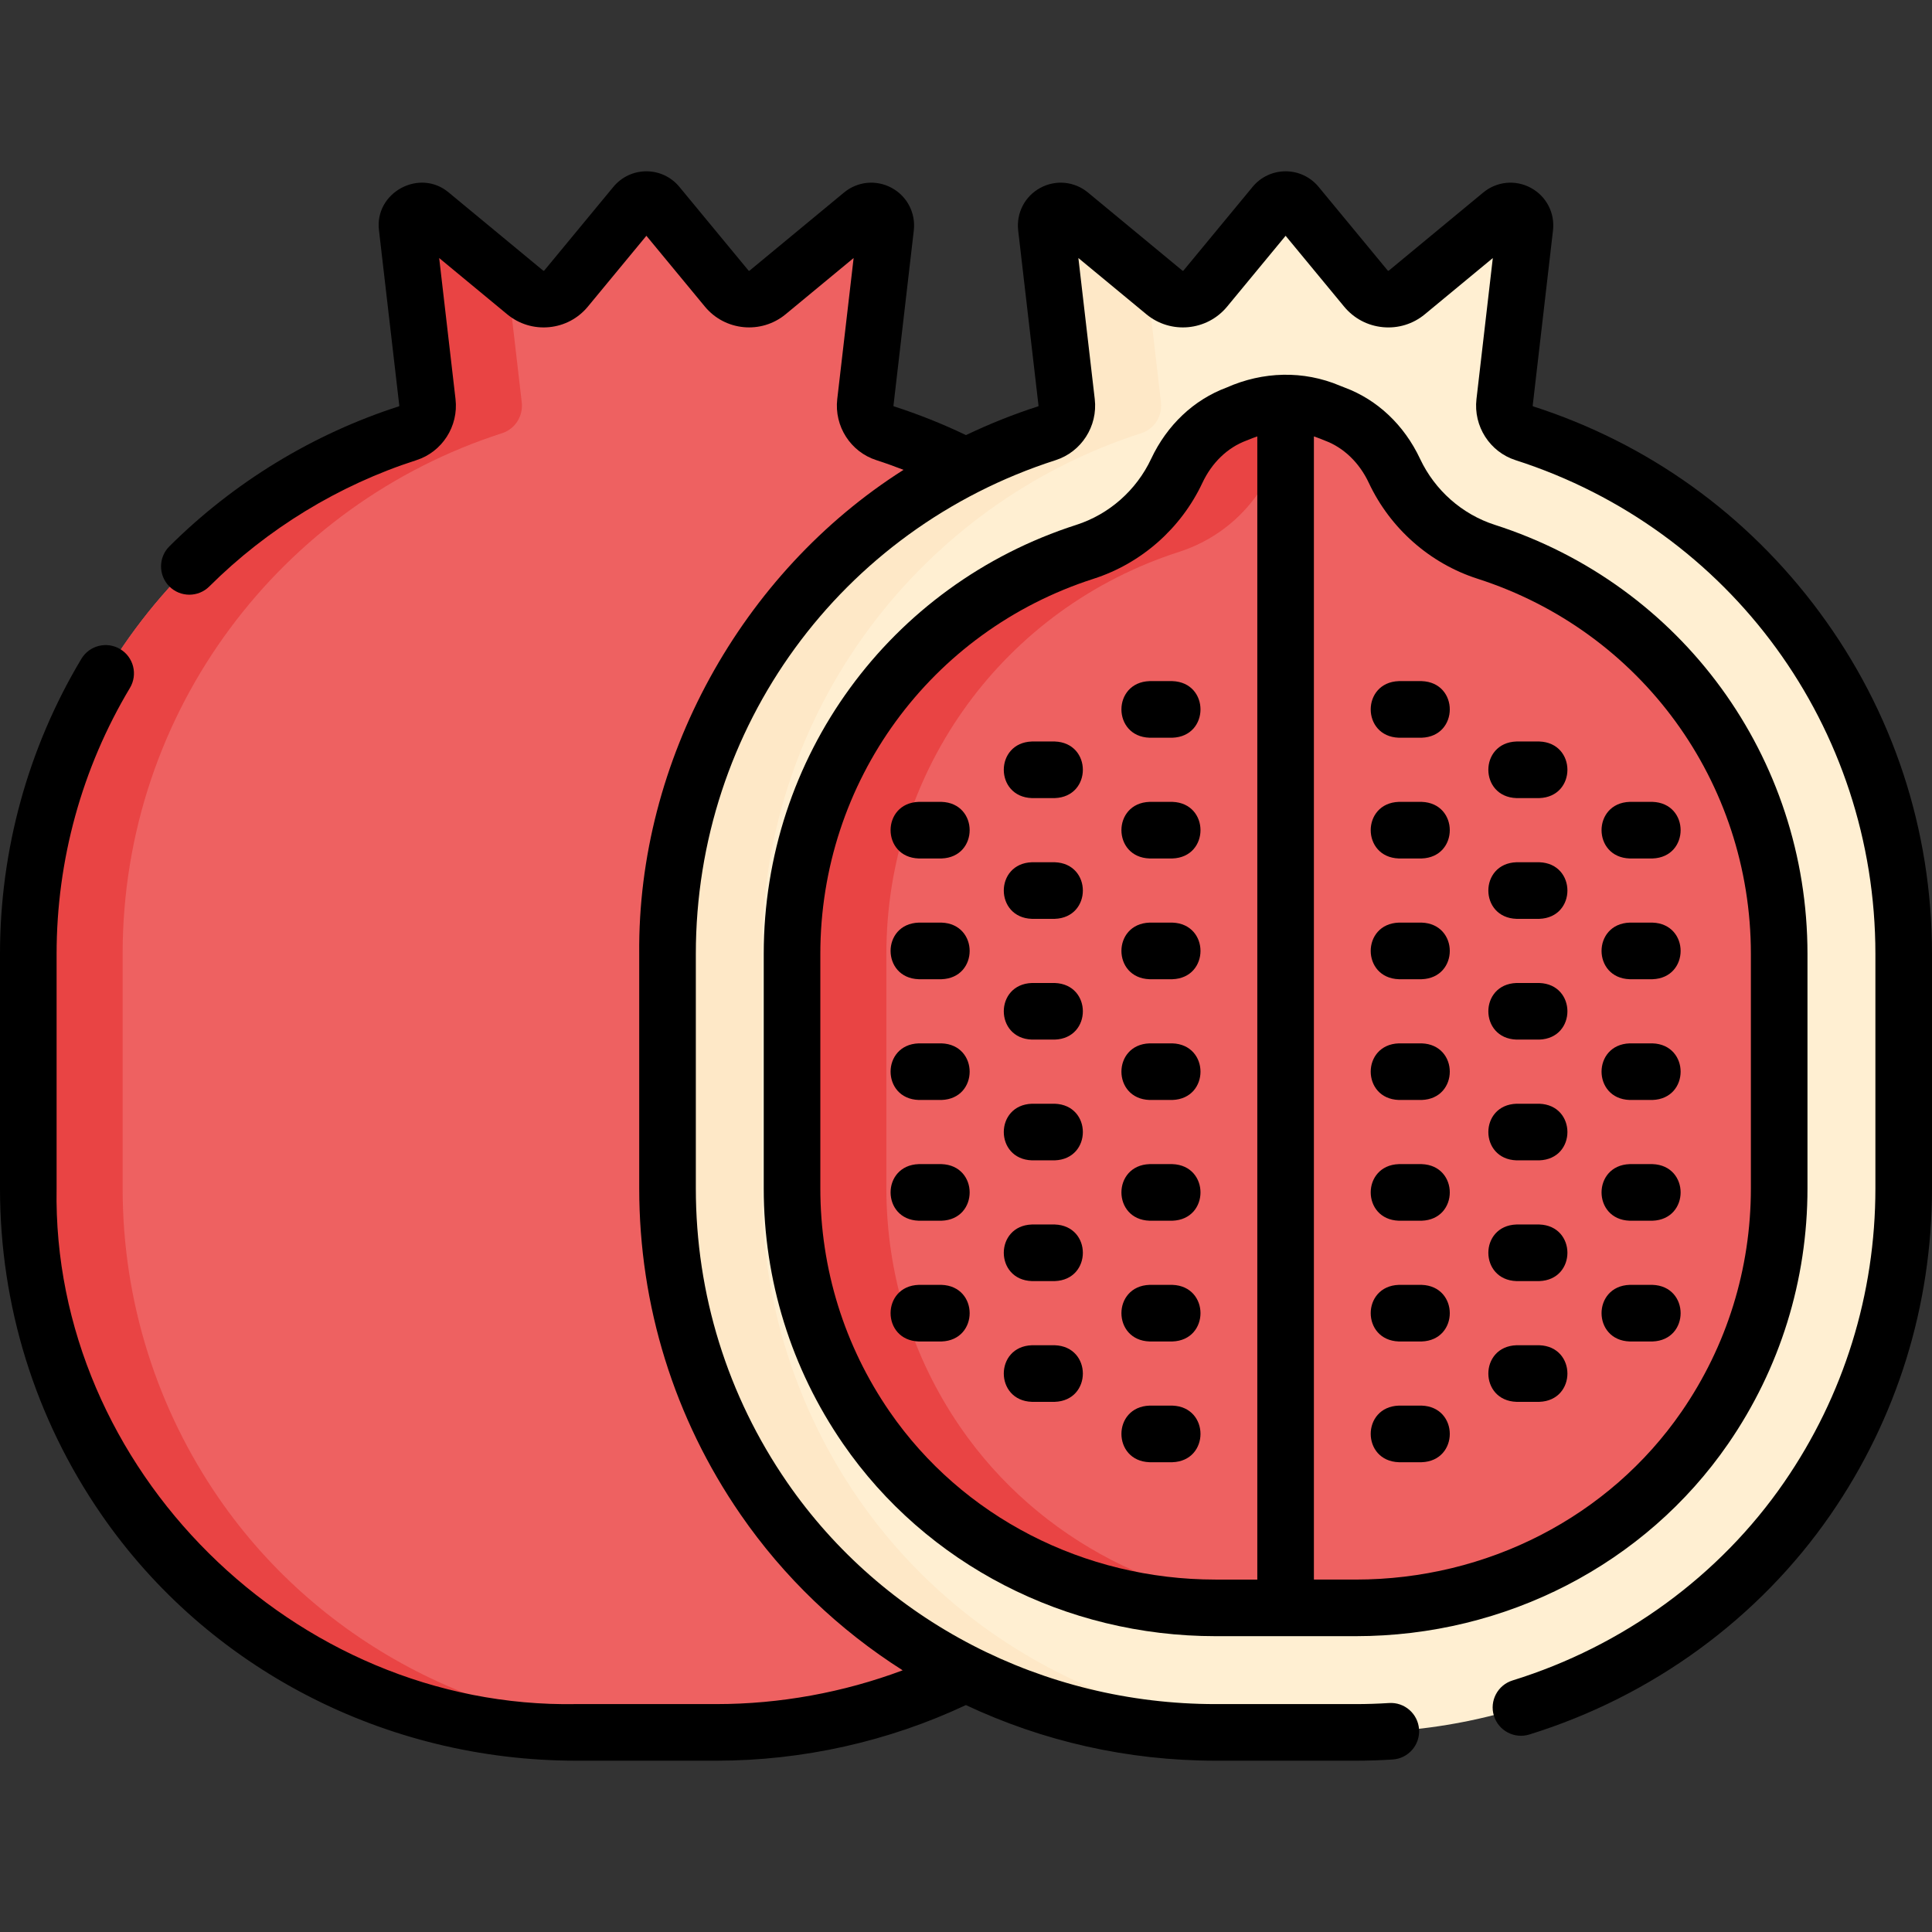 <svg xmlns="http://www.w3.org/2000/svg" width="512" viewBox="0 0 512 512" height="512" id="Capa_1"><rect x="0" y="0" width="512" height="512" fill="#333333" stroke="none"/><g><g><path fill="#ee6161" d="m234.558 114.81c-3.47-1.115-5.643-4.559-5.223-8.179l5.382-46.428c.399-3.439-3.597-5.61-6.265-3.403l-25.038 20.707c-3.272 2.706-8.118 2.246-10.822-1.028l-18.327-22.185c-1.537-1.86-4.388-1.86-5.925 0l-18.327 22.186c-2.704 3.273-7.55 3.733-10.822 1.028l-25.037-20.708c-2.668-2.206-6.664-.036-6.265 3.403l5.382 46.428c.42 3.62-1.753 7.064-5.223 8.179-58.329 18.736-100.546 73.422-100.546 137.976v62.146c0 30.502 9.424 58.802 25.52 82.148 27.026 39.199 72.111 62.02 119.724 62.02h37.115c47.613 0 92.698-22.821 119.724-62.021 16.096-23.346 25.52-51.646 25.52-82.148v-62.146c-.001-64.553-42.218-119.239-100.547-137.975z"></path><path fill="#e94444" d="m177.748 459.098h-25c-47.62 0-92.7-22.82-119.73-62.02-16.09-23.34-25.52-51.64-25.52-82.15v-62.14c0-64.56 42.22-119.24 100.55-137.98 3.47-1.11 5.64-4.56 5.22-8.18l-5.38-46.42c-.4-3.44 3.6-5.61 6.27-3.41l20.28 16.78 3.83 33.05c.42 3.62-1.75 7.07-5.22 8.18-58.33 18.74-100.55 73.42-100.55 137.98v62.14c0 30.51 9.43 58.81 25.52 82.15 27.03 39.2 72.11 62.02 119.73 62.02z"></path><path fill="#ffefd2" d="m403.956 114.81c-3.47-1.115-5.643-4.559-5.223-8.179l5.382-46.428c.399-3.439-3.598-5.61-6.265-3.403l-25.038 20.707c-3.272 2.706-8.118 2.246-10.822-1.028l-18.327-22.185c-1.537-1.86-4.388-1.86-5.925 0l-18.327 22.186c-2.704 3.273-7.55 3.733-10.822 1.028l-25.037-20.708c-2.668-2.206-6.664-.036-6.265 3.403l5.382 46.428c.42 3.62-1.753 7.064-5.223 8.179-58.329 18.736-100.546 73.422-100.546 137.976v62.146c0 30.502 9.424 58.802 25.52 82.148 27.026 39.199 72.111 62.02 119.724 62.02h37.115c47.613 0 92.698-22.821 119.724-62.021 16.096-23.346 25.52-51.646 25.52-82.148v-62.146c-.001-64.553-42.218-119.239-100.547-137.975z"></path><path fill="#fee8c7" d="m347.148 459.098h-25c-47.62 0-92.7-22.82-119.73-62.02-16.09-23.34-25.52-51.64-25.52-82.15v-62.14c0-64.56 42.22-119.24 100.55-137.98 3.47-1.11 5.64-4.56 5.22-8.18l-5.38-46.42c-.4-3.44 3.6-5.61 6.26-3.41l20.29 16.78 3.83 33.05c.42 3.62-1.75 7.07-5.22 8.18-58.33 18.74-100.55 73.42-100.55 137.98v62.14c0 30.51 9.43 58.81 25.52 82.15 27.03 39.2 72.11 62.02 119.73 62.02z"></path><path fill="#ee6161" d="m322.143 426.101c-37.34 0-71.94-17.852-92.555-47.752-12.88-18.683-19.688-40.612-19.688-63.417v-62.146c0-48.818 31.2-91.64 77.638-106.557 11.017-3.541 19.644-11.503 24.317-21.448 3.217-6.847 8.741-12.42 15.832-15.056.509-.189 1.015-.389 1.516-.598 7.378-3.086 15.618-3.087 22.996 0 .5.209 1.005.409 1.514.598 7.091 2.636 12.616 8.21 15.833 15.058 4.672 9.945 13.298 17.906 24.312 21.446 46.443 14.919 77.644 57.74 77.644 106.559v62.146c0 22.805-6.809 44.734-19.689 63.418-20.615 29.899-55.215 47.751-92.555 47.751h-37.115z"></path><path fill="#e94444" d="m234.898 252.788v62.14c0 22.81 6.81 44.74 19.69 63.42 20.62 29.9 55.22 47.75 92.56 47.75h-25c-37.34 0-71.94-17.85-92.56-47.75-12.88-18.68-19.69-40.61-19.69-63.42v-62.14c0-48.82 31.2-91.64 77.64-106.56 11.02-3.54 19.64-11.5 24.32-21.45 3.21-6.84 8.74-12.42 15.83-15.05.51-.19 1.01-.39 1.51-.6 7.38-3.09 15.62-3.09 23 0 .33.14.67.27 1 .4-.17.07-.34.14-.51.2-7.09 2.63-12.62 8.21-15.83 15.05-4.68 9.95-13.3 17.91-24.32 21.45-46.44 14.919-77.64 57.739-77.64 106.56z"></path></g><g><path d="m482.125 162.155c-19.155-25.849-45.394-44.688-75.89-54.485-.001-.001-.067-.06-.054-.174l5.379-46.427c.538-4.628-1.758-9.055-5.85-11.276-4.093-2.223-9.054-1.737-12.64 1.23l-25.036 20.706c-.068.057-.205.047-.262-.022l-18.335-22.196c-2.168-2.62-5.362-4.119-8.76-4.113-3.394.006-6.576 1.512-8.72 4.119l-18.331 22.191c-.062.074-.184.088-.258.025l-25.038-20.708c-3.584-2.967-8.542-3.452-12.63-1.24-4.093 2.216-6.398 6.636-5.872 11.283l5.39 46.429c.013.108-.059.17-.074.175-6.597 2.12-12.981 4.688-19.151 7.634-6.161-2.958-12.583-5.523-19.155-7.638-.001 0-.072-.062-.06-.169l5.393-46.451c.524-4.626-1.782-9.046-5.875-11.262-4.089-2.212-9.046-1.727-12.627 1.238l-25.036 20.706c-.078.064-.2.053-.263-.022l-18.319-22.178c-2.155-2.62-5.337-4.126-8.73-4.132-3.398-.006-6.592 1.494-8.765 4.119l-18.331 22.191c-.056.068-.193.078-.257.025l-25.038-20.708c-7.724-6.526-19.759.015-18.492 10.041l5.38 46.431c.013.113-.053.172-.064.175-22.784 7.32-43.832 20.154-60.867 37.116-2.936 2.922-2.946 7.671-.023 10.606s7.672 2.944 10.606.023c15.362-15.295 34.337-26.867 54.862-33.462 6.853-2.19 11.221-8.998 10.387-16.187l-4.332-37.383 18.026 14.909c3.125 2.581 7.071 3.789 11.109 3.407 4.041-.384 7.688-2.317 10.269-5.443l15.509-18.772 15.507 18.772c5.33 6.456 14.921 7.37 21.383 2.033l18.031-14.912-4.341 37.389c-.833 7.188 3.539 13.995 10.383 16.184 2.422.779 4.813 1.65 7.185 2.562-43.014 27.272-70.531 77.07-70.048 128.278v62.14c0 31.058 9.283 60.938 26.845 86.407 11.514 16.705 26.189 30.653 42.973 41.313-15.695 5.873-32.507 8.95-49.358 8.95h-37.12c-74.779 1.346-139.052-62.407-137.74-136.669v-62.14c0-24.877 6.721-49.251 19.435-70.487 2.127-3.554.972-8.159-2.583-10.287-3.554-2.13-8.161-.973-10.288 2.582-14.107 23.563-21.564 50.602-21.564 78.192v62.14c0 31.058 9.283 60.938 26.846 86.408 28.178 40.864 75.241 65.262 125.895 65.262h37.12c22.825 0 45.597-5.093 66.115-14.742 20.301 9.562 42.849 14.742 66.165 14.742h37.12c3.275 0 6.574-.106 9.805-.315 4.133-.268 7.267-3.836 7-7.97-.268-4.134-3.837-7.277-7.969-6.999-2.91.188-5.882.284-8.835.284h-37.12c-45.73 0-88.177-21.973-113.546-58.777-15.828-22.955-24.194-49.89-24.194-77.893v-62.14c0-59.939 38.312-112.52 95.324-130.837 6.858-2.192 11.23-9 10.396-16.188l-4.341-37.388 18.035 14.916c6.458 5.334 16.048 4.42 21.378-2.036l15.506-18.774 15.507 18.772c2.582 3.127 6.229 5.061 10.27 5.444 4.036.384 7.983-.825 11.113-3.411l18.021-14.905-4.332 37.382c-.834 7.189 3.534 13.997 10.376 16.185 57.029 18.322 95.345 70.902 95.345 130.84v62.14c0 28.003-8.366 54.938-24.195 77.894-17.083 24.784-42.636 43.43-71.952 52.502-3.957 1.225-6.172 5.425-4.947 9.382 1.224 3.957 5.426 6.176 9.382 4.948 32.518-10.063 60.883-30.774 79.867-58.317 17.562-25.472 26.845-55.352 26.845-86.409v-62.14c0-32.921-10.331-64.264-29.875-90.638z"></path><path d="m457.986 382.61c13.747-19.941 21.014-43.342 21.014-67.674v-62.146c0-52.089-33.295-97.78-82.849-113.699-8.683-2.79-15.906-9.167-19.819-17.495-4.207-8.953-11.312-15.665-20.004-18.896-.417-.155-.831-.319-1.237-.488-9.702-4.105-20.424-3.775-30.019.487-8.694 3.232-15.799 9.943-20.006 18.897-3.913 8.328-11.139 14.706-19.823 17.497-49.552 15.917-82.844 61.608-82.844 113.697v62.146c0 24.332 7.267 47.733 21.014 67.674 22.016 31.932 58.924 50.995 98.73 50.995h37.115c39.804-.001 76.712-19.064 98.728-50.995zm-222.225-8.514c-12.013-17.426-18.363-37.883-18.363-59.16v-62.146c0-45.547 29.108-85.499 72.433-99.416 12.633-4.061 23.134-13.318 28.811-25.399 2.527-5.378 6.667-9.361 11.656-11.216.606-.226 1.206-.462 1.797-.71.364-.152.736-.267 1.104-.399v302.956h-11.057c-34.873-.002-67.165-16.64-86.381-44.51zm123.495 44.508h-11.058v-302.955c.37.133.743.248 1.108.401.591.247 1.187.481 1.791.707 4.992 1.855 9.132 5.839 11.659 11.217 5.675 12.08 16.174 21.337 28.806 25.397 43.328 13.918 72.438 53.871 72.438 99.418v62.146c0 21.277-6.35 41.734-18.364 59.161-19.215 27.87-51.507 44.508-86.38 44.508z"></path><path d="m376.764 372.503h-6.065c-9.931.344-9.923 14.659 0 15h6.065c9.931-.344 9.924-14.66 0-15z"></path><path d="m376.764 340.503h-6.065c-9.931.344-9.923 14.659 0 15h6.065c9.931-.344 9.924-14.66 0-15z"></path><path d="m376.764 308.503h-6.065c-9.931.344-9.923 14.659 0 15h6.065c9.931-.344 9.924-14.66 0-15z"></path><path d="m376.764 276.503h-6.065c-9.931.344-9.923 14.659 0 15h6.065c9.931-.344 9.924-14.66 0-15z"></path><path d="m376.764 244.503h-6.065c-9.931.344-9.923 14.659 0 15h6.065c9.931-.344 9.924-14.66 0-15z"></path><path d="m376.764 212.503h-6.065c-9.931.344-9.923 14.659 0 15h6.065c9.931-.344 9.924-14.66 0-15z"></path><path d="m376.764 180.503h-6.065c-9.931.344-9.923 14.659 0 15h6.065c9.931-.344 9.924-14.66 0-15z"></path><path d="m407.938 356.503h-6.065c-9.931.344-9.923 14.659 0 15h6.065c9.931-.344 9.923-14.66 0-15z"></path><path d="m407.938 324.503h-6.065c-9.931.344-9.923 14.659 0 15h6.065c9.931-.344 9.923-14.66 0-15z"></path><path d="m407.938 292.503h-6.065c-9.931.344-9.923 14.659 0 15h6.065c9.931-.344 9.923-14.66 0-15z"></path><path d="m407.938 260.503h-6.065c-9.931.344-9.923 14.659 0 15h6.065c9.931-.344 9.923-14.66 0-15z"></path><path d="m407.938 228.503h-6.065c-9.931.344-9.923 14.659 0 15h6.065c9.931-.344 9.923-14.66 0-15z"></path><path d="m407.938 196.503h-6.065c-9.931.344-9.923 14.659 0 15h6.065c9.931-.344 9.923-14.66 0-15z"></path><path d="m437.938 340.503h-6.065c-9.931.344-9.923 14.659 0 15h6.065c9.931-.344 9.923-14.66 0-15z"></path><path d="m437.938 308.503h-6.065c-9.931.344-9.923 14.659 0 15h6.065c9.931-.344 9.923-14.66 0-15z"></path><path d="m437.938 276.503h-6.065c-9.931.344-9.923 14.659 0 15h6.065c9.931-.344 9.923-14.66 0-15z"></path><path d="m437.938 244.503h-6.065c-9.931.344-9.923 14.659 0 15h6.065c9.931-.344 9.923-14.66 0-15z"></path><path d="m437.938 212.503h-6.065c-9.931.344-9.923 14.659 0 15h6.065c9.931-.344 9.923-14.66 0-15z"></path><path d="m310.699 372.503h-6.065c-9.931.344-9.923 14.659 0 15h6.065c9.931-.344 9.923-14.66 0-15z"></path><path d="m310.699 340.503h-6.065c-9.931.344-9.923 14.659 0 15h6.065c9.931-.344 9.923-14.66 0-15z"></path><path d="m310.699 308.503h-6.065c-9.931.344-9.923 14.659 0 15h6.065c9.931-.344 9.923-14.66 0-15z"></path><path d="m310.699 276.503h-6.065c-9.931.344-9.923 14.659 0 15h6.065c9.931-.344 9.923-14.66 0-15z"></path><path d="m310.699 244.503h-6.065c-9.931.344-9.923 14.659 0 15h6.065c9.931-.344 9.923-14.66 0-15z"></path><path d="m310.699 212.503h-6.065c-9.931.344-9.923 14.659 0 15h6.065c9.931-.344 9.923-14.66 0-15z"></path><path d="m310.699 180.503h-6.065c-9.931.344-9.923 14.659 0 15h6.065c9.931-.344 9.923-14.66 0-15z"></path><path d="m279.525 356.503h-6.065c-9.931.344-9.923 14.659 0 15h6.065c9.931-.344 9.923-14.66 0-15z"></path><path d="m279.525 324.503h-6.065c-9.931.344-9.923 14.659 0 15h6.065c9.931-.344 9.923-14.66 0-15z"></path><path d="m279.525 292.503h-6.065c-9.931.344-9.923 14.659 0 15h6.065c9.931-.344 9.923-14.66 0-15z"></path><path d="m279.525 260.503h-6.065c-9.931.344-9.923 14.659 0 15h6.065c9.931-.344 9.923-14.66 0-15z"></path><path d="m279.525 228.503h-6.065c-9.931.344-9.923 14.659 0 15h6.065c9.931-.344 9.923-14.66 0-15z"></path><path d="m279.525 196.503h-6.065c-9.931.344-9.923 14.659 0 15h6.065c9.931-.344 9.923-14.66 0-15z"></path><path d="m249.525 340.503h-6.065c-9.931.344-9.923 14.659 0 15h6.065c9.931-.344 9.923-14.66 0-15z"></path><path d="m249.525 308.503h-6.065c-9.931.344-9.923 14.659 0 15h6.065c9.931-.344 9.923-14.66 0-15z"></path><path d="m249.525 276.503h-6.065c-9.931.344-9.923 14.659 0 15h6.065c9.931-.344 9.923-14.66 0-15z"></path><path d="m249.525 244.503h-6.065c-9.931.344-9.923 14.659 0 15h6.065c9.931-.344 9.923-14.66 0-15z"></path><path d="m249.525 212.503h-6.065c-9.931.344-9.923 14.659 0 15h6.065c9.931-.344 9.923-14.66 0-15z"></path></g></g></svg>